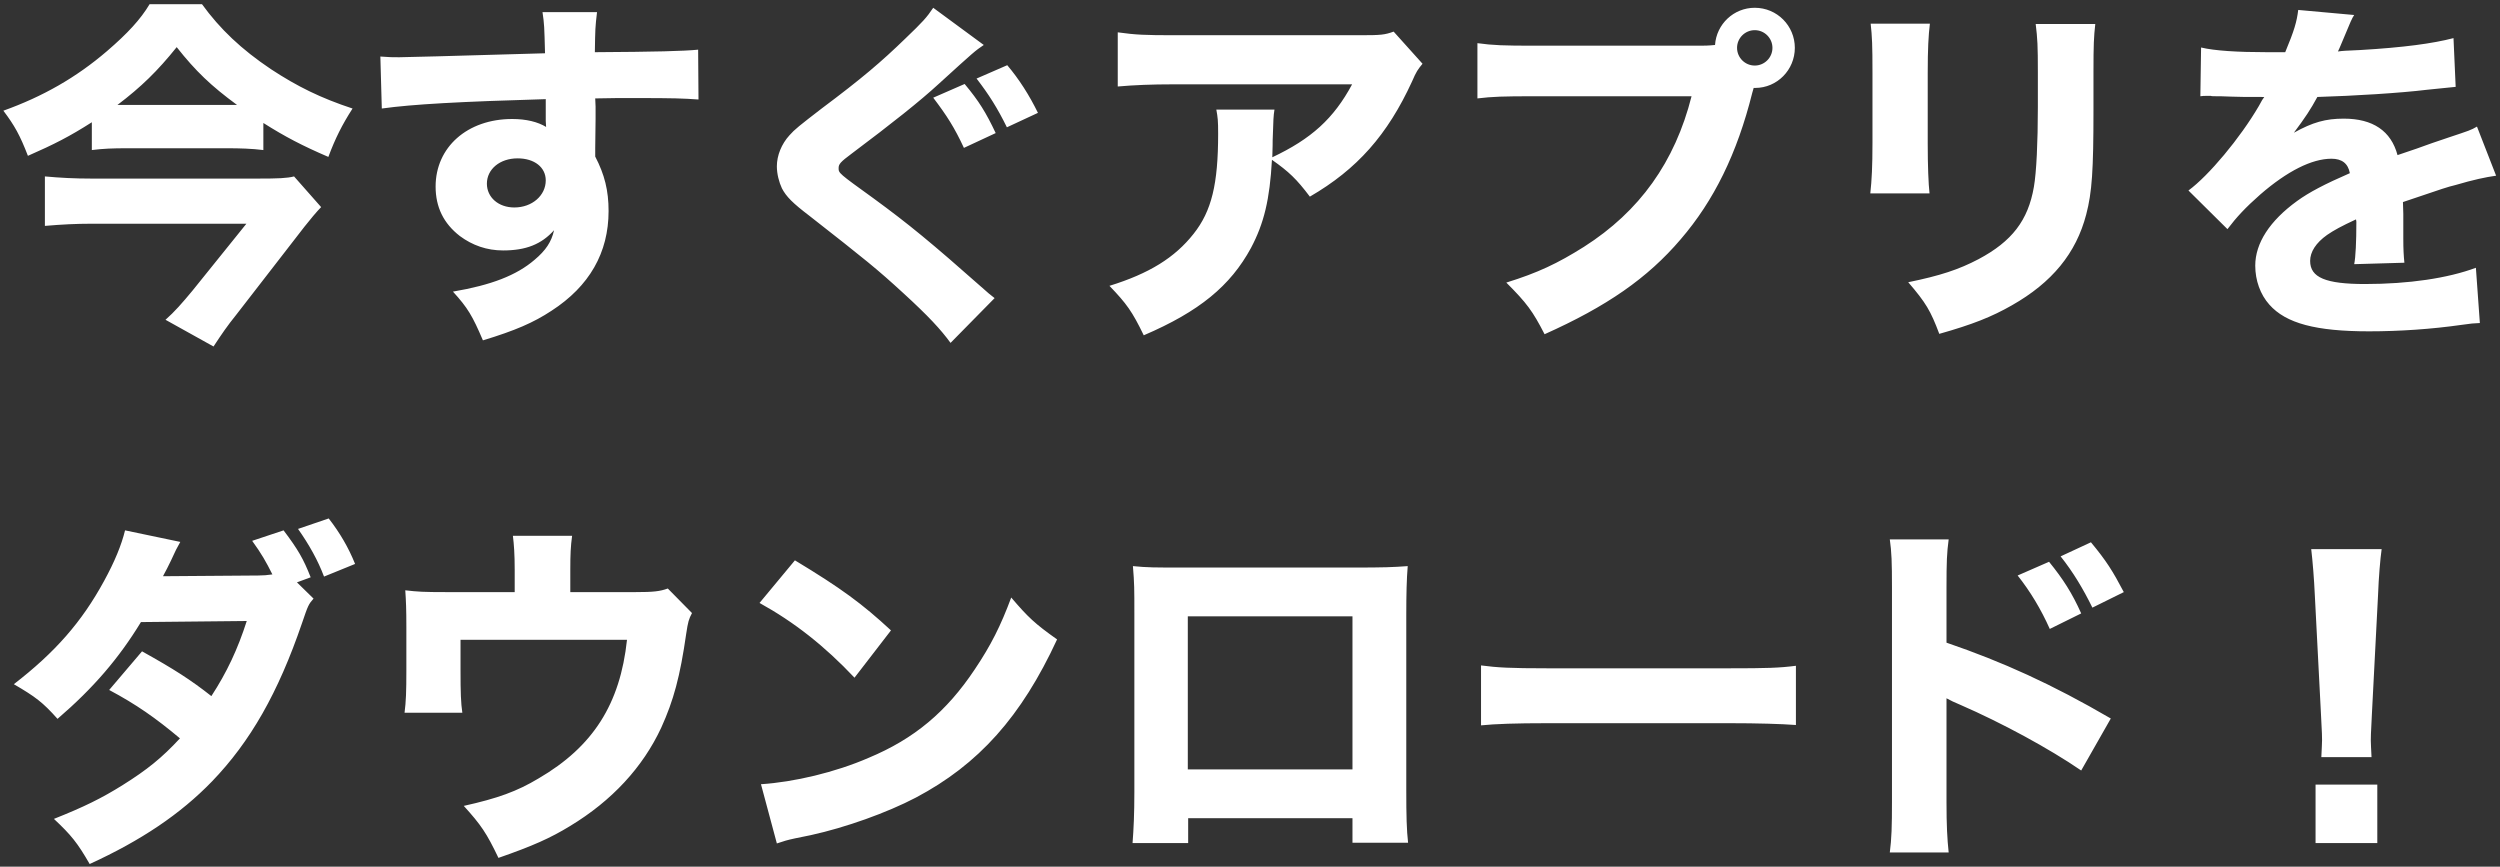 <svg width="450" height="156" viewBox="0 0 450 156" fill="none" xmlns="http://www.w3.org/2000/svg">
<rect x="0" y="0" width="450" height="156" fill="#333333" stroke="none"/>
<path d="M16.53 27.01V22.005C12.565 24.54 9.77 25.97 5.025 28.05C3.595 24.345 2.62 22.59 0.605 19.925C7.69 17.39 13.735 13.945 19.26 9.2C22.965 6.015 25.305 3.48 26.93 0.75H36.355C39.605 5.235 43.44 8.875 48.77 12.45C53.515 15.57 57.74 17.65 63.46 19.535C61.575 22.46 60.34 24.93 59.105 28.245C54.425 26.23 51.305 24.605 47.405 22.135V27.01C45.325 26.75 43.18 26.685 40.775 26.685H22.965C20.235 26.685 18.61 26.75 16.53 27.01ZM22.445 18.885H41.295C42.14 18.885 42.14 18.885 42.66 18.885C37.98 15.44 35.25 12.84 31.805 8.485C28.36 12.775 25.435 15.635 21.145 18.885C21.665 18.885 21.665 18.885 22.445 18.885ZM52.93 31.755L57.805 37.28C57.09 37.995 55.725 39.62 54.815 40.79L42.53 56.65C40.905 58.665 39.93 60.095 38.435 62.37L29.79 57.56C31.415 56.13 32.78 54.57 34.665 52.295L44.35 40.27H16.4C13.67 40.27 11.135 40.4 8.08 40.66V31.755C10.875 32.015 13.475 32.145 16.465 32.145H46.43C50.07 32.145 51.695 32.08 52.93 31.755ZM68.725 19.535L68.465 10.175C70.025 10.305 70.675 10.305 71.845 10.305C73.275 10.305 79.775 10.11 98.105 9.59C97.975 4.715 97.975 4.39 97.65 2.18H107.465C107.14 4.975 107.14 5.105 107.075 9.395C118.06 9.33 123.065 9.2 125.665 8.94L125.73 17.91C122.935 17.715 121.375 17.65 114.42 17.65C110.975 17.65 110.455 17.65 107.14 17.715L107.205 19.21V21.355L107.14 26.685C107.14 26.945 107.14 27.4 107.14 28.18C108.83 31.43 109.545 34.29 109.545 37.995C109.545 45.47 106.1 51.515 99.275 55.935C96.025 58.08 92.71 59.51 86.925 61.265C85.04 56.845 84.195 55.415 81.53 52.49C88.42 51.32 92.97 49.565 96.22 46.77C98.235 45.08 99.275 43.52 99.73 41.44C97.455 43.975 94.66 45.08 90.565 45.08C87.64 45.08 85.04 44.17 82.765 42.48C79.84 40.205 78.41 37.28 78.41 33.575C78.41 26.49 84.13 21.42 92.19 21.42C94.725 21.42 96.805 21.94 98.3 22.85C98.3 22.59 98.3 22.59 98.235 21.81C98.235 21.485 98.235 21.485 98.235 17.845C82.765 18.3 74.315 18.755 68.725 19.535ZM93.165 28.505C89.98 28.505 87.64 30.455 87.64 33.055C87.64 35.525 89.72 37.345 92.58 37.345C95.765 37.345 98.235 35.2 98.235 32.47C98.235 30.13 96.22 28.505 93.165 28.505ZM186.83 20.315L181.24 22.915C179.55 19.47 177.99 17 175.78 14.14L181.305 11.735C183.45 14.27 185.27 17.13 186.83 20.315ZM179.225 23.955L173.505 26.62C171.815 22.98 170.45 20.835 167.98 17.585L173.635 15.115C176.235 18.235 177.47 20.25 179.225 23.955ZM167.98 1.4L177.08 8.095C175.455 9.2 175.455 9.2 168.955 15.115C165.64 18.17 160.57 22.2 153.29 27.66C151.275 29.155 150.95 29.545 150.95 30.26C150.95 31.17 150.95 31.17 157.255 35.72C163.56 40.335 167.525 43.585 177.08 52.035C177.795 52.685 178.185 53.01 179.03 53.66L171.1 61.72C169.345 59.315 167.135 56.91 162.585 52.75C157.84 48.395 155.89 46.835 145.685 38.84C142.695 36.565 141.525 35.395 140.745 33.9C140.225 32.795 139.835 31.3 139.835 29.935C139.835 27.985 140.68 25.905 142.11 24.345C143.02 23.305 143.93 22.59 147.895 19.535C155.11 14.14 158.62 11.15 162.975 6.925C166.095 3.935 166.81 3.155 167.98 1.4ZM250.855 5.69L256.055 11.475C255.21 12.515 254.95 12.84 254.17 14.66C249.75 24.28 244.29 30.455 235.775 35.395C233.37 32.21 232.005 30.91 228.95 28.765C228.56 35.915 227.52 40.205 225.18 44.625C221.475 51.45 215.885 56.065 205.875 60.355C203.795 56.065 202.82 54.7 199.7 51.45C206.85 49.24 211.465 46.38 214.845 42.09C218.095 37.995 219.265 33.12 219.265 24.085C219.265 21.68 219.2 21.16 218.94 19.73H229.405C229.21 20.965 229.21 21.355 229.08 25.255C229.08 25.58 229.08 26.425 229.015 28.31C236.035 24.995 240.065 21.355 243.38 15.18H211.205C207.305 15.18 204.12 15.31 201.195 15.57V5.82C204.445 6.275 206.135 6.34 211.335 6.34H244.875C248.58 6.34 249.23 6.275 250.855 5.69ZM276.14 8.225H305.91C306.69 8.225 307.47 8.225 308.705 8.095C308.965 4.325 312.085 1.4 315.855 1.4C319.885 1.4 323.07 4.65 323.07 8.615C323.07 12.58 319.885 15.83 315.92 15.83C315.855 15.83 315.725 15.83 315.66 15.83L315.4 16.74C312.67 27.66 308.51 36.11 302.53 43.065C296.55 50.085 289.205 55.155 278.025 60.16C275.88 56 274.84 54.57 271.135 50.865C276.79 49.11 280.365 47.42 285.11 44.43C295.12 38.06 301.49 29.155 304.48 17.325H276.01C270.68 17.325 268.6 17.39 265.935 17.715V7.77C268.73 8.16 270.745 8.225 276.14 8.225ZM315.855 5.43C314.1 5.43 312.67 6.86 312.67 8.615C312.67 10.37 314.1 11.8 315.855 11.8C317.61 11.8 319.04 10.37 319.04 8.615C319.04 6.86 317.61 5.43 315.855 5.43ZM336.72 4.26H347.38C347.12 6.405 346.99 8.81 346.99 13.1V25.84C346.99 29.87 347.12 33.055 347.315 34.81H336.655C336.915 32.405 337.045 30 337.045 25.71V13.1C337.045 8.095 336.98 6.6 336.72 4.26ZM366.425 4.325H377.15C376.89 6.665 376.825 8.03 376.825 12.97V19.86C376.825 30.65 376.565 34.615 375.525 38.58C373.705 45.6 369.35 50.865 362.135 54.96C358.495 57.04 355.05 58.405 349.07 60.095C347.51 55.935 346.665 54.505 343.48 50.8C349.2 49.63 352.58 48.525 356.155 46.64C362.135 43.455 365.06 39.685 366.1 33.64C366.555 31.04 366.815 25.645 366.815 19.275V13.1C366.815 8.16 366.75 6.99 366.425 4.325ZM396.065 17.325L396.195 8.55C398.6 9.135 402.76 9.395 408.09 9.395C408.48 9.395 408.935 9.395 409.39 9.395C410.105 9.395 410.43 9.395 410.69 9.395C410.755 9.395 411.08 9.395 411.34 9.395C412.965 5.495 413.42 3.935 413.68 1.79L423.755 2.7C423.3 3.415 423.3 3.415 421.35 8.095C421.09 8.68 421.09 8.745 420.83 9.265C421.805 9.135 422 9.135 424.86 9.005C432.595 8.55 437.925 7.835 441.63 6.86L442.02 15.635C440.005 15.83 440.005 15.83 436.885 16.155C432.14 16.74 423.69 17.26 417.125 17.455C415.89 19.73 414.98 21.095 412.9 23.89C416.28 22.005 418.62 21.355 421.87 21.355C427.135 21.355 430.385 23.565 431.555 27.92C432.14 27.725 433.31 27.335 435 26.75C437.535 25.84 437.86 25.71 440.785 24.735C444.49 23.5 444.75 23.435 445.855 22.785L449.3 31.625C447.415 31.885 445.27 32.34 441.955 33.315C440.395 33.705 440.395 33.705 432.53 36.37L432.595 38.515V39.685C432.595 39.945 432.595 40.595 432.595 41.57C432.595 42.09 432.595 42.545 432.595 42.935C432.595 44.885 432.66 45.99 432.79 47.29L423.755 47.55C424.015 46.315 424.145 43.455 424.145 40.01C424.145 39.945 424.145 39.75 424.08 39.49C421.415 40.725 420.115 41.44 418.88 42.285C416.865 43.715 415.825 45.34 415.825 46.965C415.825 49.955 418.62 51.125 425.705 51.125C433.57 51.125 440.59 50.085 445.66 48.2L446.375 58.145C445.14 58.21 444.88 58.21 443.125 58.47C437.665 59.25 431.88 59.64 426.42 59.64C416.865 59.64 411.47 58.21 408.48 54.83C406.855 53.01 405.945 50.475 405.945 47.81C405.945 43.78 408.545 39.75 413.485 36.175C415.63 34.615 418.49 33.12 422.975 31.17C422.65 29.415 421.545 28.57 419.66 28.57C416.15 28.57 411.73 30.78 406.855 35.005C404.19 37.345 402.565 39.1 400.94 41.245L393.92 34.29C397.56 31.625 403.215 24.865 406.595 19.08C407.18 17.975 407.245 17.91 407.57 17.455C403.93 17.455 403.41 17.455 401.525 17.39C400.29 17.325 399.25 17.325 399.055 17.325C398.47 17.325 398.08 17.325 397.95 17.26C397.43 17.26 397.04 17.26 397.04 17.26C396.78 17.26 396.455 17.26 396.065 17.325ZM53.45 104.825L56.44 107.75C55.53 108.79 55.465 108.92 54.36 112.17C50.07 124.715 45.065 133.49 38.175 140.64C32.455 146.555 25.37 151.3 16.14 155.525C13.93 151.69 12.825 150.325 9.705 147.4C15.1 145.255 18.285 143.695 22.12 141.29C26.475 138.56 29.14 136.415 32.39 132.905C27.97 129.2 24.525 126.795 19.65 124.195L25.565 117.24C31.285 120.425 34.34 122.375 38.045 125.3C40.84 121.01 42.79 116.85 44.415 111.78L25.37 111.975C21.405 118.475 16.855 123.805 10.355 129.395C7.69 126.405 6.39 125.43 2.49 123.155C9.9 117.435 14.71 111.975 18.74 104.565C20.625 101.12 21.86 98.13 22.51 95.465L32.455 97.545C31.805 98.715 31.61 99.04 30.765 100.925C30.18 102.095 29.985 102.55 29.335 103.72L46.495 103.59C47.405 103.59 48.12 103.525 49.03 103.395C47.86 101.055 47.08 99.69 45.39 97.35L51.045 95.465C53.645 98.91 54.62 100.6 55.92 103.915L53.45 104.825ZM53.645 95.205L59.17 93.32C61.185 95.92 62.745 98.585 63.915 101.51L58.325 103.785C57.22 100.86 55.66 98.065 53.645 95.205ZM102.655 106.58H114.355C117.605 106.58 118.775 106.45 120.205 105.93L124.56 110.35C123.975 111.455 123.845 111.91 123.52 114.055C122.415 121.79 121.245 126.08 119.035 130.955C115.72 138.105 110.13 144.15 102.59 148.7C99.08 150.845 95.895 152.275 89.72 154.42C87.575 149.935 86.6 148.505 83.48 145.06C89.59 143.695 93.035 142.46 96.935 140.12C106.75 134.4 111.625 126.73 112.86 115.16H82.895V120.685C82.895 124.65 82.96 126.535 83.22 128.29H72.82C73.08 126.275 73.145 124.52 73.145 120.685V112.82C73.145 109.7 73.08 108.14 72.95 106.255C75.225 106.515 76.135 106.58 80.425 106.58H92.645V102.55C92.645 99.755 92.515 98 92.32 96.44H102.98C102.72 98.325 102.655 99.82 102.655 102.485V106.58ZM136.715 108.53L143.085 100.86C151.47 105.93 155.175 108.66 160.375 113.47L153.81 121.985C148.415 116.265 142.955 111.975 136.715 108.53ZM139.835 151.82L136.975 141.16C142.955 140.77 150.365 139.015 156.345 136.415C164.6 132.97 170.385 128.095 175.455 120.49C178.38 116.135 180.135 112.625 182.02 107.555C185.075 111.13 186.245 112.235 190.275 115.095C183.84 129.005 176.17 137.585 164.86 143.565C159.66 146.295 152.185 148.96 145.945 150.325C144.32 150.65 144.32 150.65 143.085 150.91C141.59 151.235 141.2 151.365 139.835 151.82ZM243.445 147.27H213.87V151.755H203.86C204.055 149.22 204.185 146.49 204.185 142.59V110.48C204.185 105.865 204.185 105.085 203.925 101.9C206.59 102.16 207.63 102.16 213.285 102.16H243.64C249.1 102.16 250.725 102.095 253.39 101.9C253.195 104.175 253.13 107.035 253.13 110.805V142.2C253.13 146.88 253.195 149.415 253.455 151.69H243.445V147.27ZM243.445 138.495V110.935H213.805V138.495H243.445ZM266.585 130.565V119.775C269.51 120.165 271.85 120.295 278.48 120.295H311.37C317.935 120.295 320.275 120.23 323.265 119.84V130.5C320.665 130.305 316.375 130.175 311.305 130.175H278.48C272.825 130.175 269.12 130.305 266.585 130.565ZM363.175 103.59L368.83 101.12C371.365 104.24 372.99 106.775 374.615 110.415L368.96 113.21C367.4 109.7 365.45 106.45 363.175 103.59ZM370.91 100.145L376.37 97.61C379.165 100.99 380.27 102.745 382.285 106.58L376.63 109.375C375.005 106.06 373.185 103.005 370.91 100.145ZM350.76 153.445H340.165C340.49 150.975 340.555 148.7 340.555 144.28V105.8C340.555 101.185 340.49 99.365 340.165 97.09H350.76C350.435 99.56 350.37 101.055 350.37 105.8V115.68C360.445 119.125 369.35 123.155 379.945 129.33L374.615 138.69C368.83 134.725 360.315 130.11 352.84 126.86C351.605 126.34 351.345 126.21 350.37 125.69V144.41C350.37 148.57 350.5 150.975 350.76 153.445ZM426.875 136.285H417.84C417.905 134.66 417.97 133.945 417.97 133.23C417.97 132.385 417.97 132.385 417.775 128.55L416.67 107.165C416.54 104.24 416.28 101.055 416.02 98.845H428.695C428.435 100.73 428.175 103.785 428.045 107.165L426.94 128.55C426.745 132.515 426.745 132.515 426.745 133.295C426.745 134.01 426.81 134.66 426.875 136.285ZM427.915 151.755H416.8V141.225H427.915V151.755Z" fill="white"/>
</svg>
